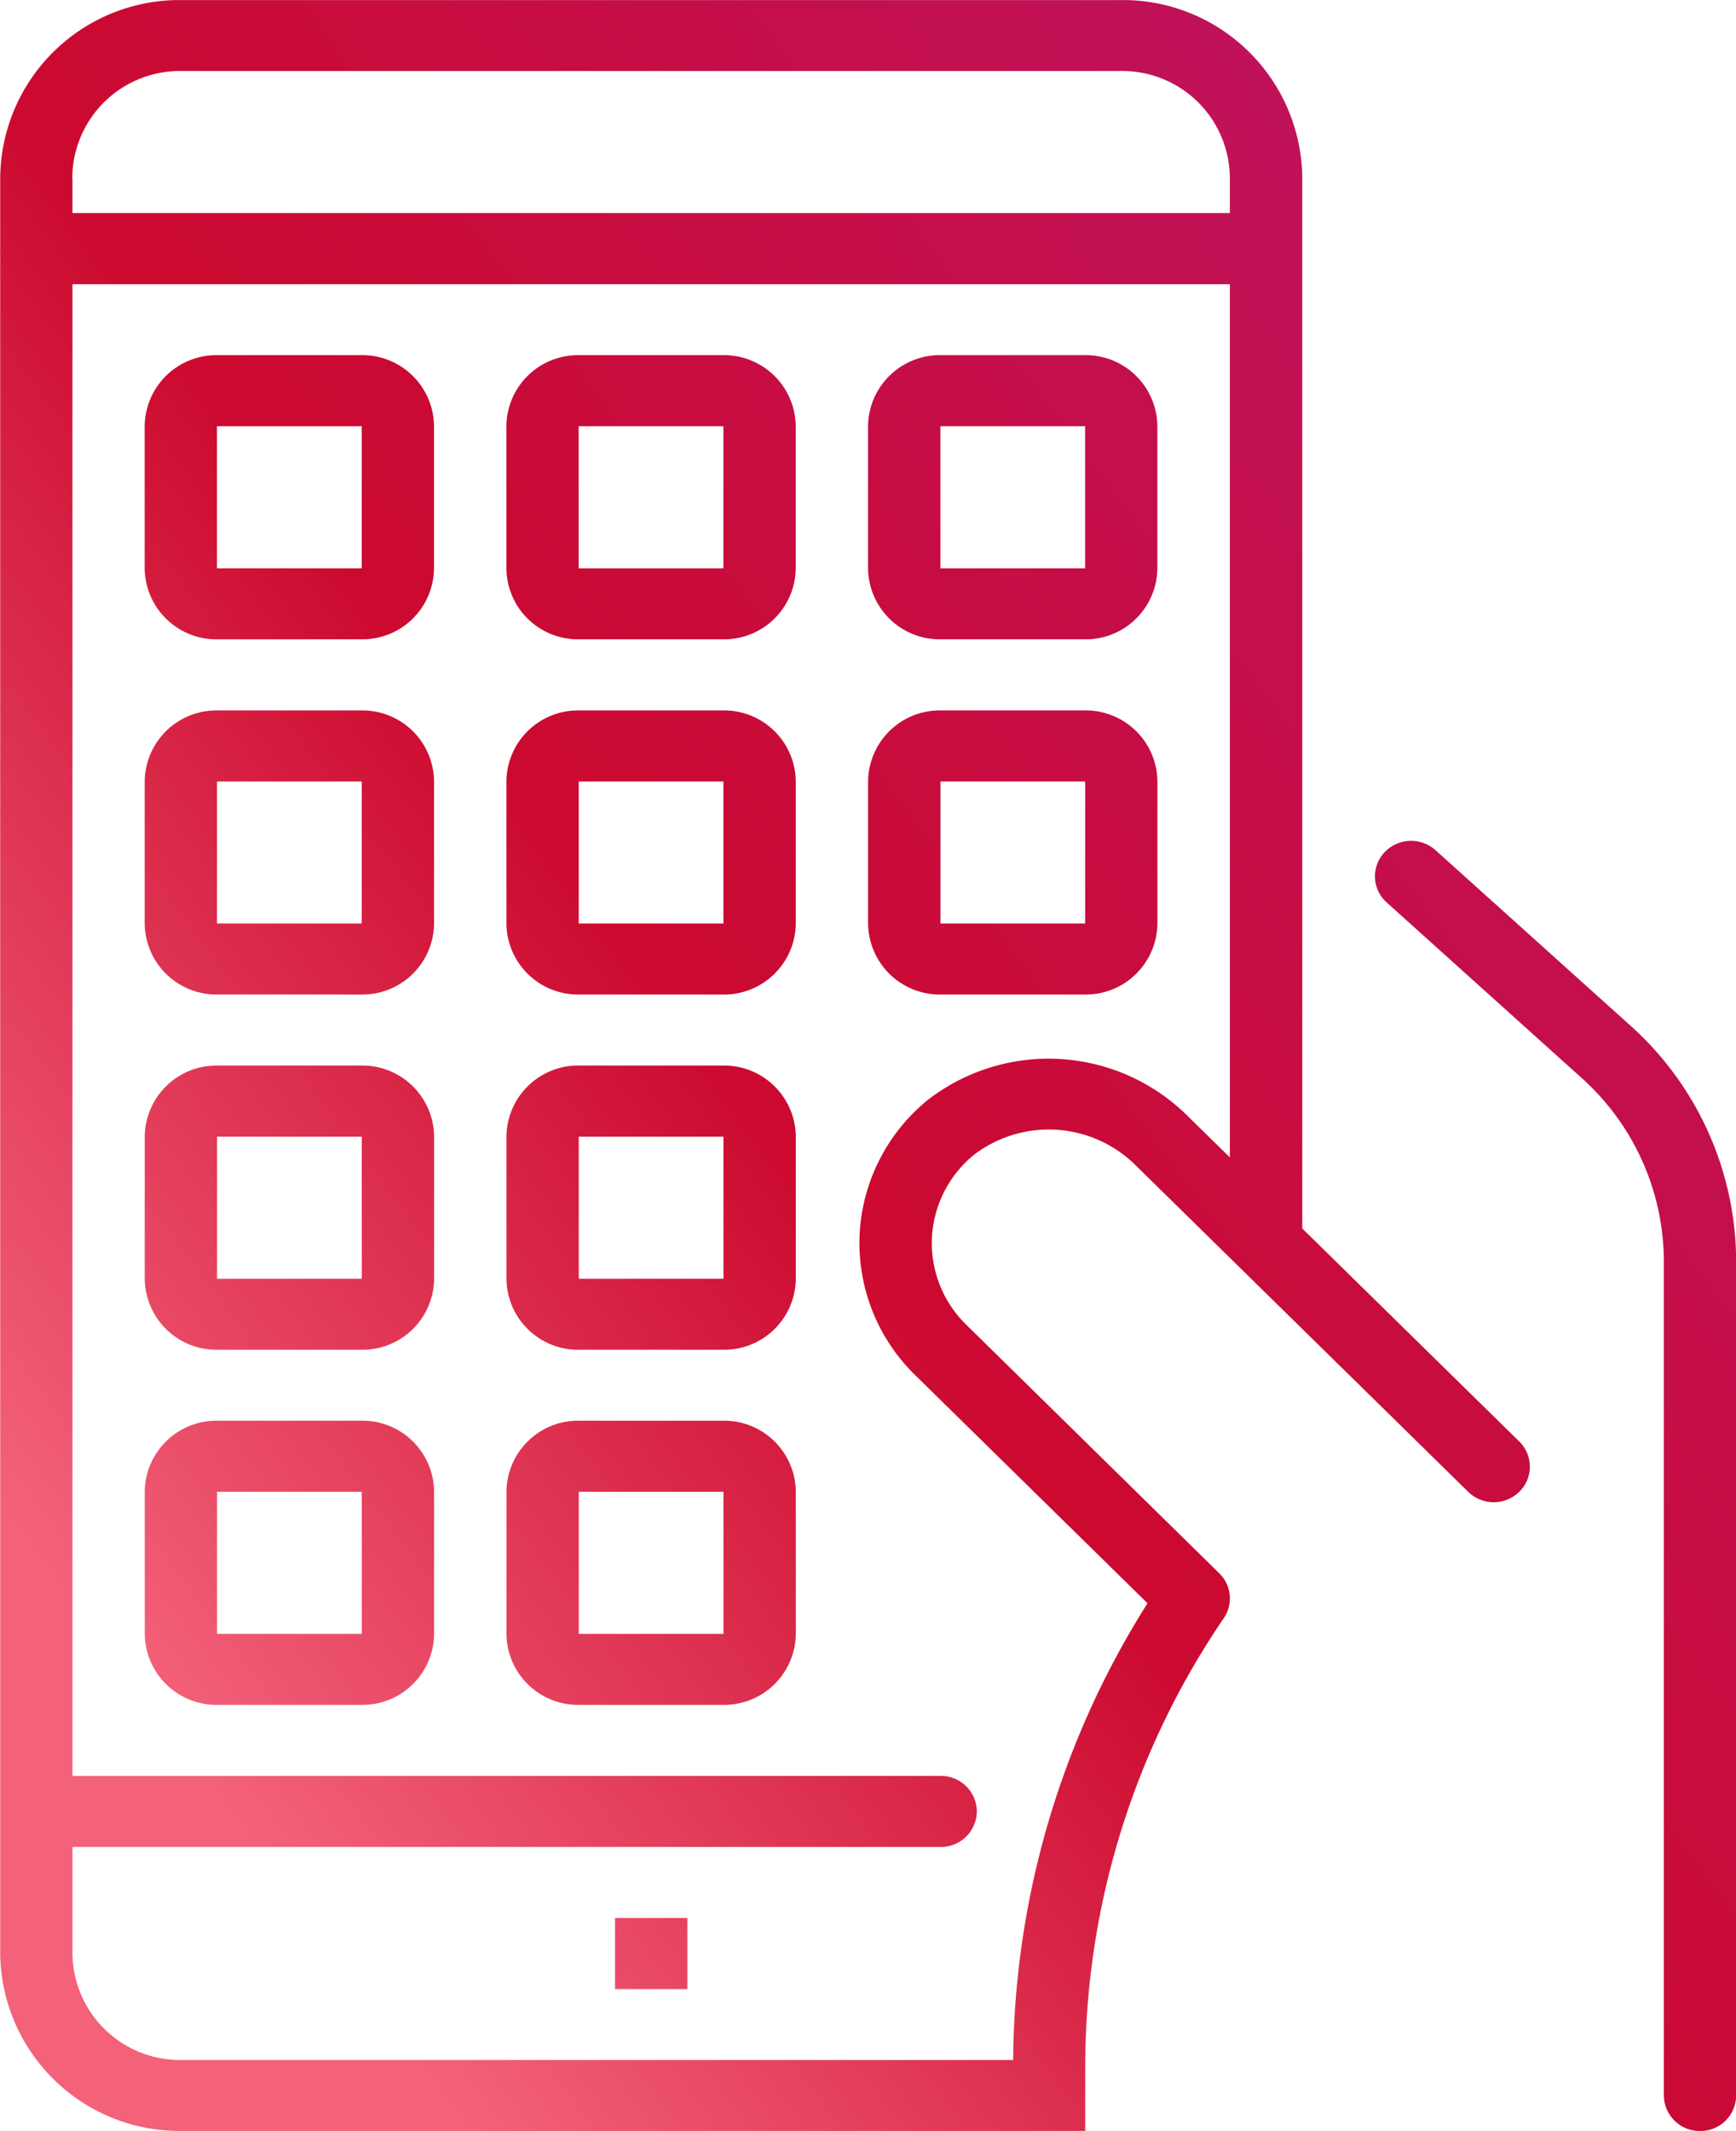 <svg xmlns="http://www.w3.org/2000/svg"
  xmlns:xlink="http://www.w3.org/1999/xlink" width="43.055" height="52.819" viewBox="0 0 43.055 52.819">
  <defs>
    <linearGradient id="linear-gradient" y1="1" x2="1" gradientUnits="objectBoundingBox">
      <stop offset="0" stop-color="#f36279" />
      <stop offset="0.099" stop-color="#f36279" />
      <stop offset="0.331" stop-color="#cc092f" />
      <stop offset="0.883" stop-color="#b41a83" />
      <stop offset="1" stop-color="#b41a83" />
    </linearGradient>
  </defs>
  <path id="União_76" data-name="União 76" d="M10321.3-11718.062v-20.672a6.124,6.124,0,0,0-2.034-4.543l-4.84-4.355a.867.867,0,0,1-.057-1.241.909.909,0,0,1,1.268-.055l4.839,4.353a7.877,7.877,0,0,1,2.617,5.842v20.672a.887.887,0,0,1-.9.88A.889.889,0,0,1,10321.3-11718.062Zm-36.778.88a4.447,4.447,0,0,1-4.483-4.4v-44.017a4.447,4.447,0,0,1,4.351-4.4h23.59a4.449,4.449,0,0,1,4.352,4.4v26.048l5.383,5.281a.872.872,0,0,1,0,1.245.907.907,0,0,1-1.269,0l-8.222-8.068a3.062,3.062,0,0,0-4.015-.3,2.839,2.839,0,0,0-1.062,2.066,2.83,2.83,0,0,0,.848,2.158l6.278,6.164a.867.867,0,0,1,.113,1.111,19.741,19.741,0,0,0-3.437,11.141v1.575Zm-2.691-4.4a2.667,2.667,0,0,0,2.691,2.641h20.639a21.449,21.449,0,0,1,3.333-11.321l-5.769-5.661a4.576,4.576,0,0,1-1.371-3.489,4.588,4.588,0,0,1,1.711-3.342,4.9,4.9,0,0,1,6.427.417l1.044,1.024v-21.644h-28.705v36.975h21.53a.888.888,0,0,1,.9.879.891.891,0,0,1-.9.882h-21.53Zm0-44.017v.879h28.705v-.879a2.667,2.667,0,0,0-2.691-2.642h-23.322A2.669,2.669,0,0,0,10281.826-11765.6Zm13.457,44.9v-1.762h1.793v1.762Zm-.9-7.044a1.776,1.776,0,0,1-1.793-1.76v-3.522a1.776,1.776,0,0,1,1.793-1.762h3.589a1.777,1.777,0,0,1,1.794,1.762v3.522a1.778,1.778,0,0,1-1.794,1.76Zm0-1.76h3.589v-3.522h-3.589Zm-8.971,1.76a1.779,1.779,0,0,1-1.793-1.76v-3.522a1.778,1.778,0,0,1,1.793-1.762h3.59a1.776,1.776,0,0,1,1.793,1.762v3.522a1.777,1.777,0,0,1-1.793,1.76Zm0-1.76h3.59v-3.522h-3.59Zm8.971-7.042a1.776,1.776,0,0,1-1.793-1.761v-3.521a1.777,1.777,0,0,1,1.793-1.763h3.589a1.778,1.778,0,0,1,1.794,1.763v3.521a1.777,1.777,0,0,1-1.794,1.761Zm0-1.761h3.589v-3.521h-3.589Zm-8.971,1.761a1.778,1.778,0,0,1-1.793-1.761v-3.521a1.779,1.779,0,0,1,1.793-1.763h3.59a1.777,1.777,0,0,1,1.793,1.763v3.521a1.776,1.776,0,0,1-1.793,1.761Zm0-1.761h3.59v-3.521h-3.59Zm17.942-7.044a1.778,1.778,0,0,1-1.795-1.76v-3.521a1.777,1.777,0,0,1,1.795-1.761h3.588a1.775,1.775,0,0,1,1.792,1.761v3.521a1.777,1.777,0,0,1-1.792,1.76Zm0-1.76h3.588v-3.521h-3.588Zm-8.972,1.76a1.776,1.776,0,0,1-1.793-1.76v-3.521a1.775,1.775,0,0,1,1.793-1.761h3.589a1.777,1.777,0,0,1,1.794,1.761v3.521a1.778,1.778,0,0,1-1.794,1.76Zm0-1.76h3.589v-3.521h-3.589Zm-8.971,1.76a1.779,1.779,0,0,1-1.793-1.76v-3.521a1.778,1.778,0,0,1,1.793-1.761h3.59a1.776,1.776,0,0,1,1.793,1.761v3.521a1.777,1.777,0,0,1-1.793,1.76Zm0-1.76h3.59v-3.521h-3.59Zm17.942-7.044a1.779,1.779,0,0,1-1.795-1.761v-3.521a1.779,1.779,0,0,1,1.795-1.762h3.588a1.777,1.777,0,0,1,1.792,1.762v3.521a1.777,1.777,0,0,1-1.792,1.761Zm0-1.761h3.588v-3.521h-3.588Zm-8.972,1.761a1.776,1.776,0,0,1-1.793-1.761v-3.521a1.777,1.777,0,0,1,1.793-1.762h3.589a1.778,1.778,0,0,1,1.794,1.762v3.521a1.778,1.778,0,0,1-1.794,1.761Zm0-1.761h3.589v-3.521h-3.589Zm-8.971,1.761a1.779,1.779,0,0,1-1.793-1.761v-3.521a1.779,1.779,0,0,1,1.793-1.762h3.59a1.777,1.777,0,0,1,1.793,1.762v3.521a1.777,1.777,0,0,1-1.793,1.761Zm0-1.761h3.59v-3.521h-3.59Z" transform="translate(-10280.034 11770.001)" fill="url(#linear-gradient)" />
</svg>
